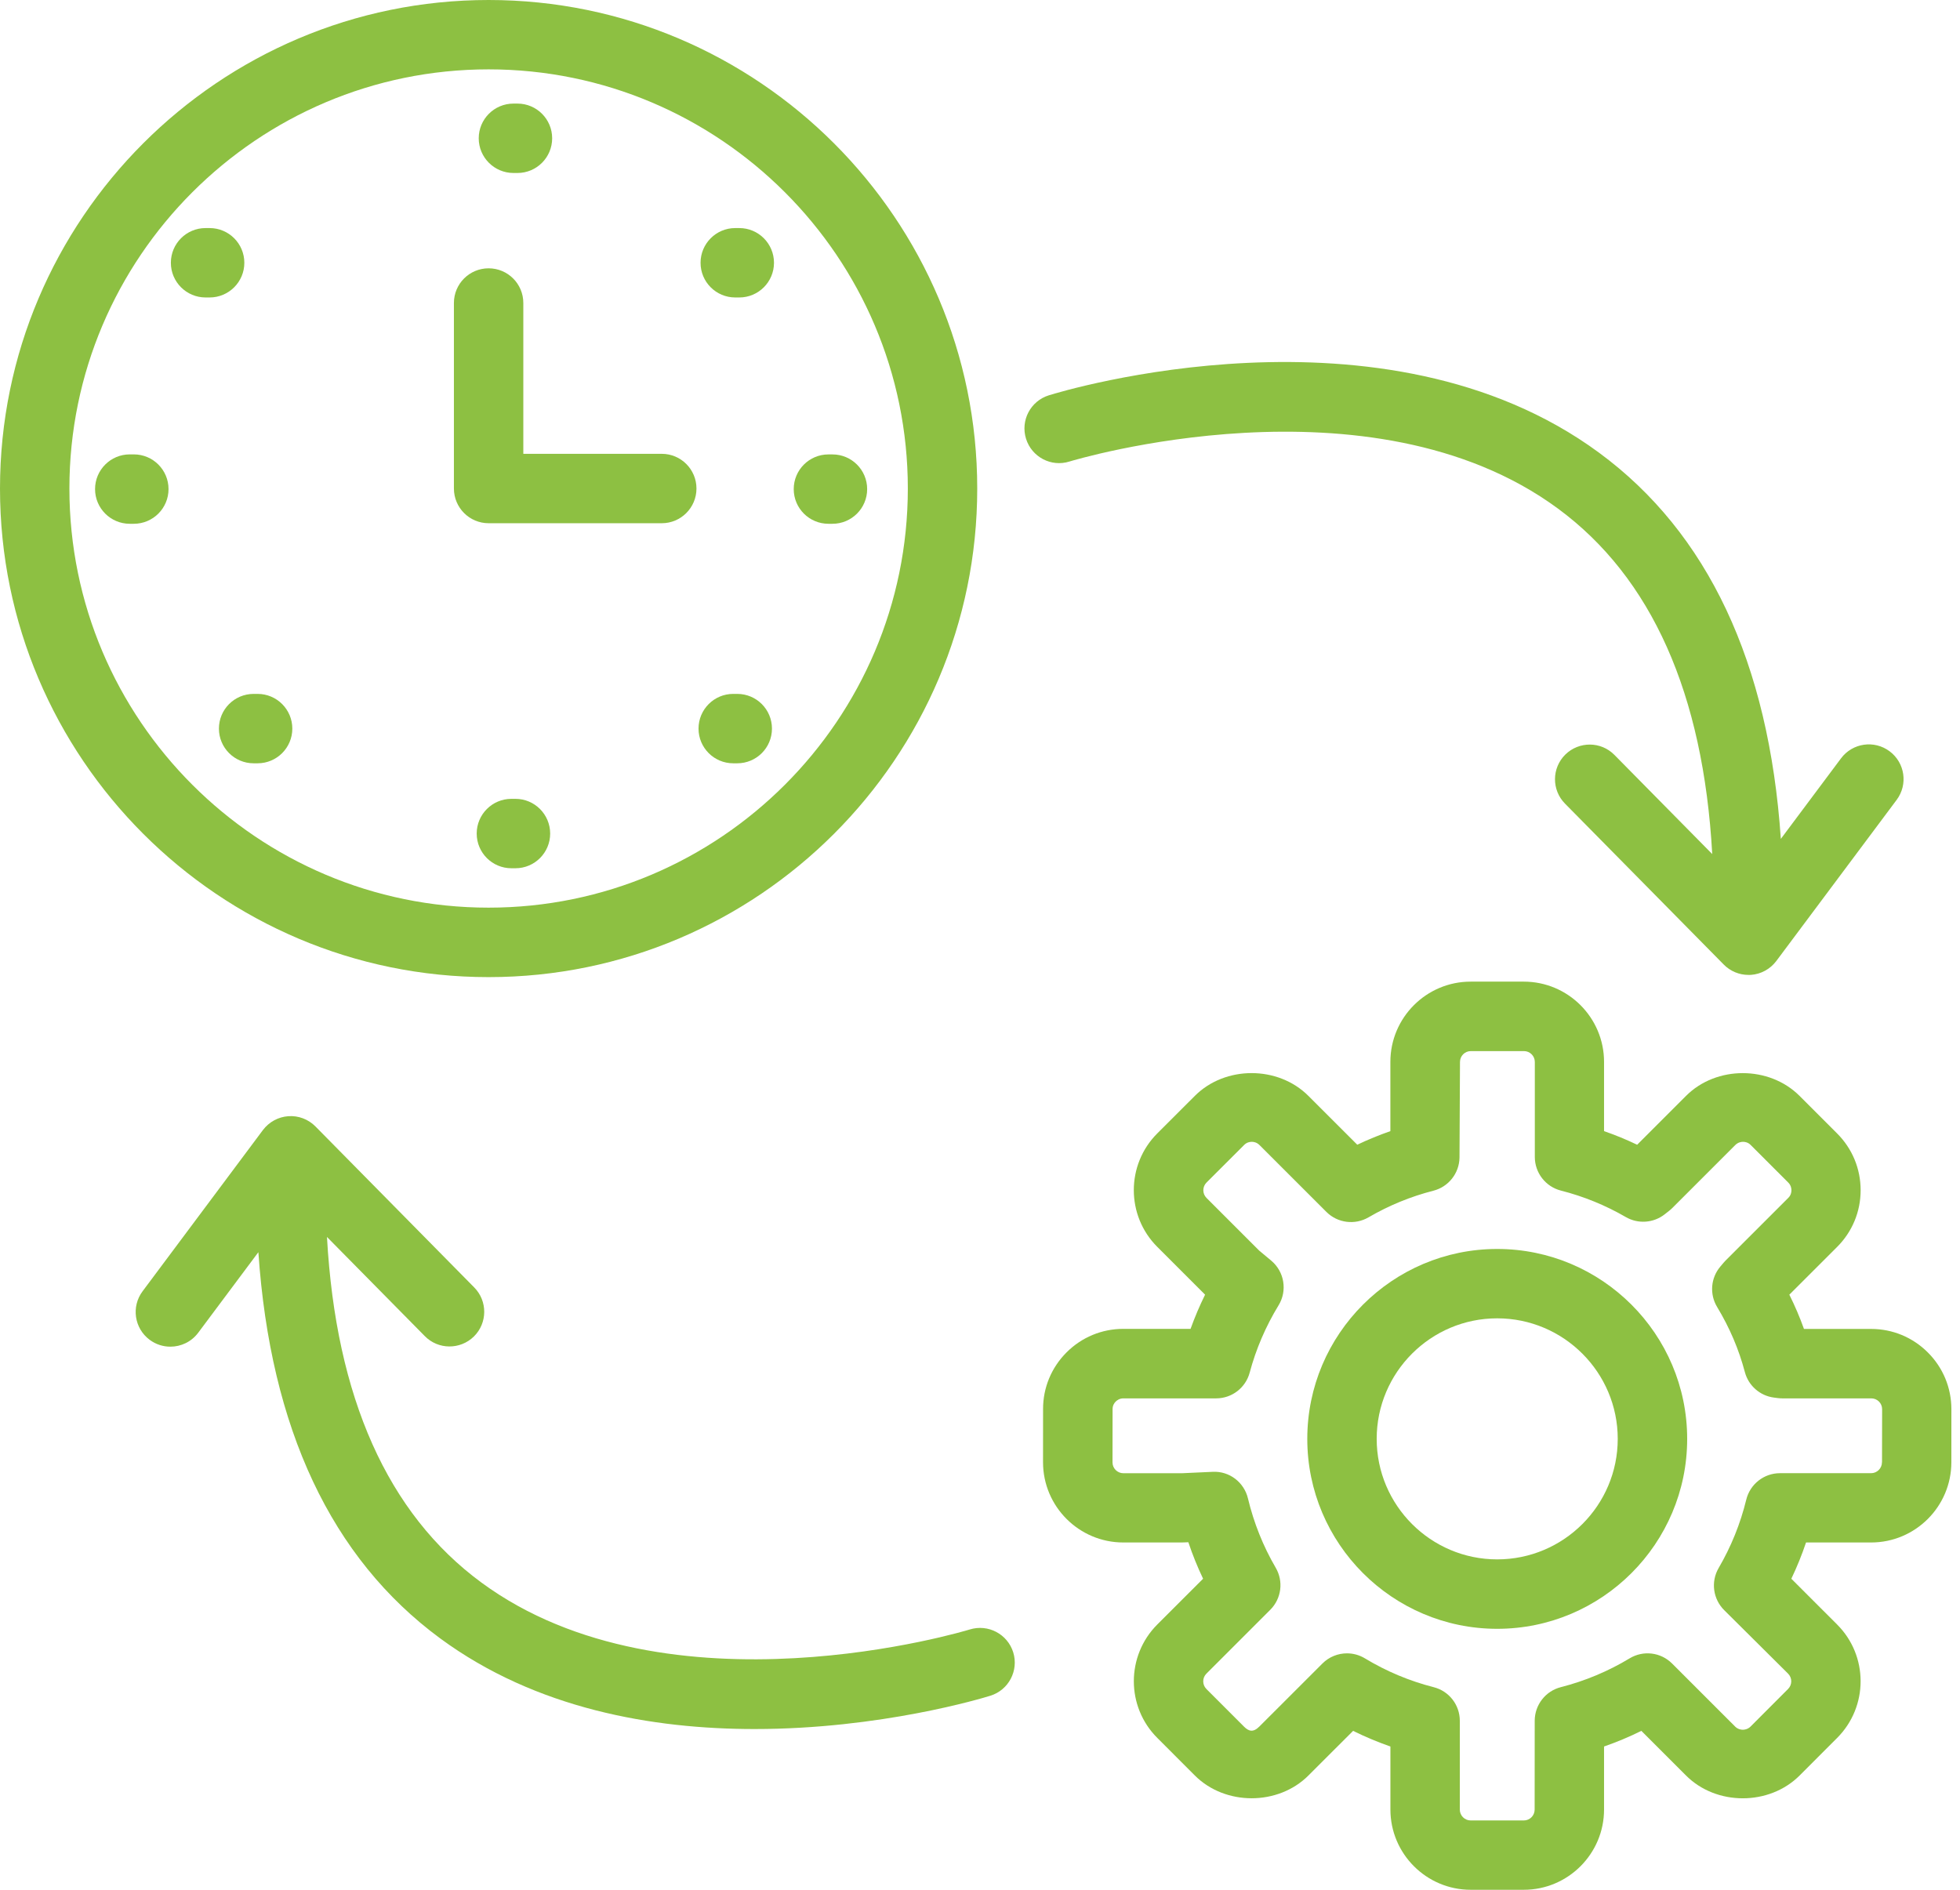 <svg width="56" height="54" viewBox="0 0 56 54" fill="none" xmlns="http://www.w3.org/2000/svg">
<path d="M42.777 35.689C39.785 35.689 37.351 38.123 37.351 41.116C37.351 44.108 39.785 46.543 42.777 46.543C45.77 46.543 48.205 44.108 48.205 41.116C48.205 38.123 45.769 35.689 42.777 35.689ZM42.777 44.559C40.879 44.559 39.334 43.014 39.334 41.115C39.334 39.216 40.878 37.671 42.777 37.671C44.676 37.671 46.221 39.216 46.221 41.115C46.222 43.014 44.676 44.559 42.777 44.559Z" fill="#8DC042"/>
<path d="M55.081 38.646C54.648 38.213 54.072 37.974 53.46 37.974H51.542C51.423 37.641 51.284 37.316 51.124 36.995L52.488 35.632C52.922 35.199 53.161 34.622 53.161 34.01C53.161 33.397 52.922 32.821 52.489 32.388L51.415 31.314C50.549 30.449 49.039 30.447 48.173 31.314L46.776 32.711C46.468 32.563 46.153 32.434 45.83 32.322V30.343C45.83 29.079 44.801 28.05 43.537 28.05H42.018C40.754 28.05 39.725 29.078 39.725 30.343V32.322C39.404 32.434 39.088 32.563 38.779 32.71L37.381 31.313C36.514 30.447 35.005 30.448 34.14 31.313L33.065 32.387C32.171 33.281 32.171 34.736 33.065 35.629L34.431 36.995C34.274 37.313 34.136 37.639 34.016 37.972H32.094C31.481 37.972 30.905 38.212 30.472 38.645C30.039 39.079 29.801 39.655 29.802 40.263L29.801 41.783C29.801 43.048 30.83 44.076 32.094 44.076L33.815 44.075L33.953 44.069C34.072 44.426 34.213 44.774 34.374 45.112L33.065 46.42C32.172 47.315 32.172 48.769 33.066 49.661L34.14 50.736C35.006 51.601 36.515 51.602 37.382 50.736L38.66 49.459C39.006 49.63 39.362 49.779 39.726 49.906V51.707C39.726 52.971 40.755 54 42.019 54H43.537C44.801 54 45.83 52.971 45.83 51.707V49.906C46.195 49.779 46.551 49.63 46.896 49.459L48.173 50.736C49.04 51.604 50.55 51.602 51.416 50.736L52.489 49.662C53.384 48.767 53.384 47.313 52.489 46.42L51.181 45.112C51.342 44.775 51.482 44.429 51.601 44.076H53.46C54.724 44.076 55.753 43.048 55.753 41.783L55.754 40.266C55.753 39.654 55.515 39.079 55.081 38.646ZM53.77 41.786C53.77 41.956 53.631 42.096 53.46 42.096L50.854 42.096C50.398 42.097 50.001 42.41 49.893 42.853C49.726 43.538 49.461 44.194 49.105 44.804C48.874 45.199 48.943 45.699 49.271 46.018L51.088 47.824C51.209 47.945 51.209 48.141 51.088 48.262L50.015 49.337C49.936 49.415 49.843 49.427 49.795 49.427C49.748 49.427 49.655 49.415 49.576 49.337L47.772 47.533C47.45 47.212 46.951 47.151 46.561 47.387C45.948 47.757 45.288 48.033 44.596 48.21C44.158 48.321 43.851 48.716 43.849 49.168L43.847 51.709C43.847 51.88 43.709 52.019 43.538 52.019H42.019C41.848 52.019 41.709 51.88 41.709 51.709V49.171C41.709 48.718 41.402 48.322 40.962 48.211C40.272 48.035 39.611 47.758 38.997 47.387C38.838 47.291 38.661 47.244 38.485 47.244C38.229 47.244 37.975 47.343 37.784 47.534L35.98 49.337C35.804 49.512 35.677 49.472 35.542 49.337L34.469 48.263C34.348 48.142 34.348 47.945 34.468 47.825L36.296 45.997C36.613 45.678 36.676 45.186 36.449 44.798C36.089 44.181 35.823 43.515 35.656 42.818C35.546 42.355 35.124 42.032 34.649 42.057L33.774 42.097H32.096C31.925 42.097 31.786 41.958 31.786 41.788L31.788 40.266C31.788 40.161 31.836 40.09 31.878 40.049C31.911 40.016 31.985 39.958 32.097 39.958H34.748C35.197 39.958 35.589 39.656 35.705 39.223C35.886 38.546 36.164 37.9 36.53 37.3C36.787 36.881 36.697 36.336 36.319 36.021L35.974 35.733L34.471 34.23C34.351 34.109 34.351 33.913 34.471 33.792L35.546 32.718C35.62 32.643 35.706 32.627 35.765 32.627C35.813 32.627 35.905 32.639 35.984 32.718L37.9 34.633C38.219 34.949 38.711 35.011 39.099 34.786C39.682 34.446 40.306 34.19 40.955 34.024C41.385 33.914 41.69 33.529 41.7 33.085L41.714 30.345C41.714 30.174 41.852 30.035 42.023 30.035H43.542C43.713 30.035 43.852 30.174 43.852 30.345V33.06C43.852 33.513 44.159 33.909 44.598 34.021C45.246 34.186 45.87 34.44 46.451 34.777C46.8 34.98 47.241 34.95 47.561 34.7L47.693 34.596C47.724 34.571 47.754 34.545 47.782 34.517L49.581 32.718C49.66 32.639 49.753 32.627 49.8 32.627C49.859 32.627 49.944 32.642 50.019 32.717L51.093 33.791C51.172 33.87 51.184 33.962 51.184 34.011C51.184 34.069 51.169 34.155 51.093 34.23L49.299 36.023C49.28 36.043 49.26 36.064 49.242 36.086L49.151 36.194C48.877 36.519 48.841 36.981 49.059 37.344C49.421 37.945 49.68 38.553 49.853 39.206C49.956 39.596 50.286 39.885 50.686 39.936L50.794 39.95C50.836 39.955 50.878 39.958 50.92 39.958H53.465C53.636 39.958 53.775 40.096 53.775 40.267L53.772 41.786L53.77 41.786Z" fill="#8DC042"/>
<path d="M13.96 27.921C21.659 27.921 27.921 21.658 27.921 13.96C27.921 6.263 21.658 0 13.96 0C6.263 0 0 6.263 0 13.96C0 21.658 6.263 27.921 13.96 27.921ZM13.96 1.982C20.564 1.982 25.938 7.354 25.938 13.959C25.938 20.564 20.564 25.936 13.96 25.936C7.356 25.936 1.983 20.564 1.983 13.959C1.983 7.354 7.356 1.982 13.96 1.982Z" fill="#8DC042"/>
<path d="M13.96 14.951H18.908C19.455 14.951 19.899 14.507 19.899 13.959C19.899 13.412 19.455 12.968 18.908 12.968H14.952V8.658C14.952 8.11 14.508 7.667 13.96 7.667C13.413 7.667 12.969 8.11 12.969 8.658V13.959C12.969 14.507 13.413 14.951 13.96 14.951Z" fill="#8DC042"/>
<path d="M14.67 4.943H14.785C15.332 4.943 15.776 4.499 15.776 3.951C15.776 3.404 15.332 2.96 14.785 2.96H14.67C14.123 2.96 13.678 3.404 13.678 3.951C13.678 4.499 14.123 4.943 14.67 4.943Z" fill="#8DC042"/>
<path d="M21.007 8.5H21.123C21.67 8.5 22.114 8.056 22.114 7.509C22.114 6.961 21.67 6.517 21.123 6.517H21.007C20.46 6.517 20.016 6.961 20.016 7.509C20.015 8.056 20.459 8.5 21.007 8.5Z" fill="#8DC042"/>
<path d="M23.669 14.967H23.785C24.332 14.967 24.776 14.524 24.776 13.976C24.776 13.428 24.332 12.985 23.785 12.985H23.669C23.122 12.985 22.678 13.428 22.678 13.976C22.678 14.524 23.122 14.967 23.669 14.967Z" fill="#8DC042"/>
<path d="M20.949 21.811H21.065C21.613 21.811 22.056 21.367 22.056 20.82C22.056 20.272 21.613 19.828 21.065 19.828H20.949C20.402 19.828 19.958 20.272 19.958 20.82C19.958 21.367 20.402 21.811 20.949 21.811Z" fill="#8DC042"/>
<path d="M14.728 22.827H14.611C14.064 22.827 13.62 23.271 13.62 23.819C13.62 24.366 14.064 24.81 14.611 24.81H14.728C15.275 24.81 15.719 24.366 15.719 23.819C15.719 23.271 15.275 22.827 14.728 22.827Z" fill="#8DC042"/>
<path d="M6.255 20.82C6.255 21.367 6.699 21.811 7.246 21.811H7.361C7.908 21.811 8.352 21.367 8.352 20.82C8.352 20.272 7.908 19.828 7.361 19.828H7.247C6.699 19.828 6.255 20.271 6.255 20.82Z" fill="#8DC042"/>
<path d="M3.823 12.984H3.707C3.16 12.984 2.716 13.428 2.716 13.976C2.716 14.523 3.16 14.967 3.707 14.967H3.823C4.371 14.967 4.815 14.523 4.815 13.976C4.815 13.428 4.372 12.984 3.823 12.984Z" fill="#8DC042"/>
<path d="M5.989 8.5C6.537 8.5 6.981 8.056 6.981 7.509C6.981 6.961 6.537 6.517 5.989 6.517H5.874C5.326 6.517 4.882 6.961 4.882 7.509C4.882 8.056 5.326 8.5 5.874 8.5H5.989Z" fill="#8DC042"/>
<path d="M30.556 13.188C30.642 13.162 39.146 10.581 44.511 14.531C47.189 16.502 48.666 19.823 48.921 24.405L46.126 21.571C45.742 21.181 45.115 21.178 44.724 21.561C44.333 21.946 44.33 22.574 44.714 22.963L49.251 27.563C49.437 27.752 49.692 27.858 49.956 27.858C49.979 27.858 50.001 27.858 50.025 27.857C50.313 27.837 50.578 27.692 50.752 27.46L54.191 22.855C54.518 22.416 54.428 21.795 53.989 21.468C53.55 21.14 52.929 21.23 52.601 21.669L50.881 23.971C50.538 18.934 48.799 15.225 45.686 12.935C39.522 8.397 30.354 11.175 29.967 11.296C29.444 11.459 29.152 12.014 29.315 12.537C29.478 13.059 30.032 13.353 30.556 13.188L30.556 13.188Z" fill="#8DC042"/>
<path d="M27.707 46.562C27.622 46.589 19.118 49.169 13.753 45.22C11.074 43.249 9.597 39.928 9.342 35.346L12.138 38.18C12.521 38.57 13.149 38.573 13.54 38.19C13.93 37.805 13.934 37.177 13.549 36.788L9.013 32.188C8.81 31.982 8.524 31.874 8.239 31.895C7.951 31.915 7.686 32.06 7.512 32.291L4.074 36.897C3.746 37.336 3.836 37.957 4.275 38.284C4.453 38.417 4.661 38.481 4.868 38.481C5.17 38.481 5.468 38.344 5.663 38.083L7.382 35.781C7.725 40.817 9.465 44.526 12.577 46.817C15.323 48.838 18.662 49.407 21.558 49.407C25.165 49.407 28.082 48.522 28.296 48.455C28.819 48.293 29.111 47.737 28.949 47.214C28.785 46.692 28.232 46.4 27.707 46.562L27.707 46.562Z" fill="#8DC042"/>
</svg>

